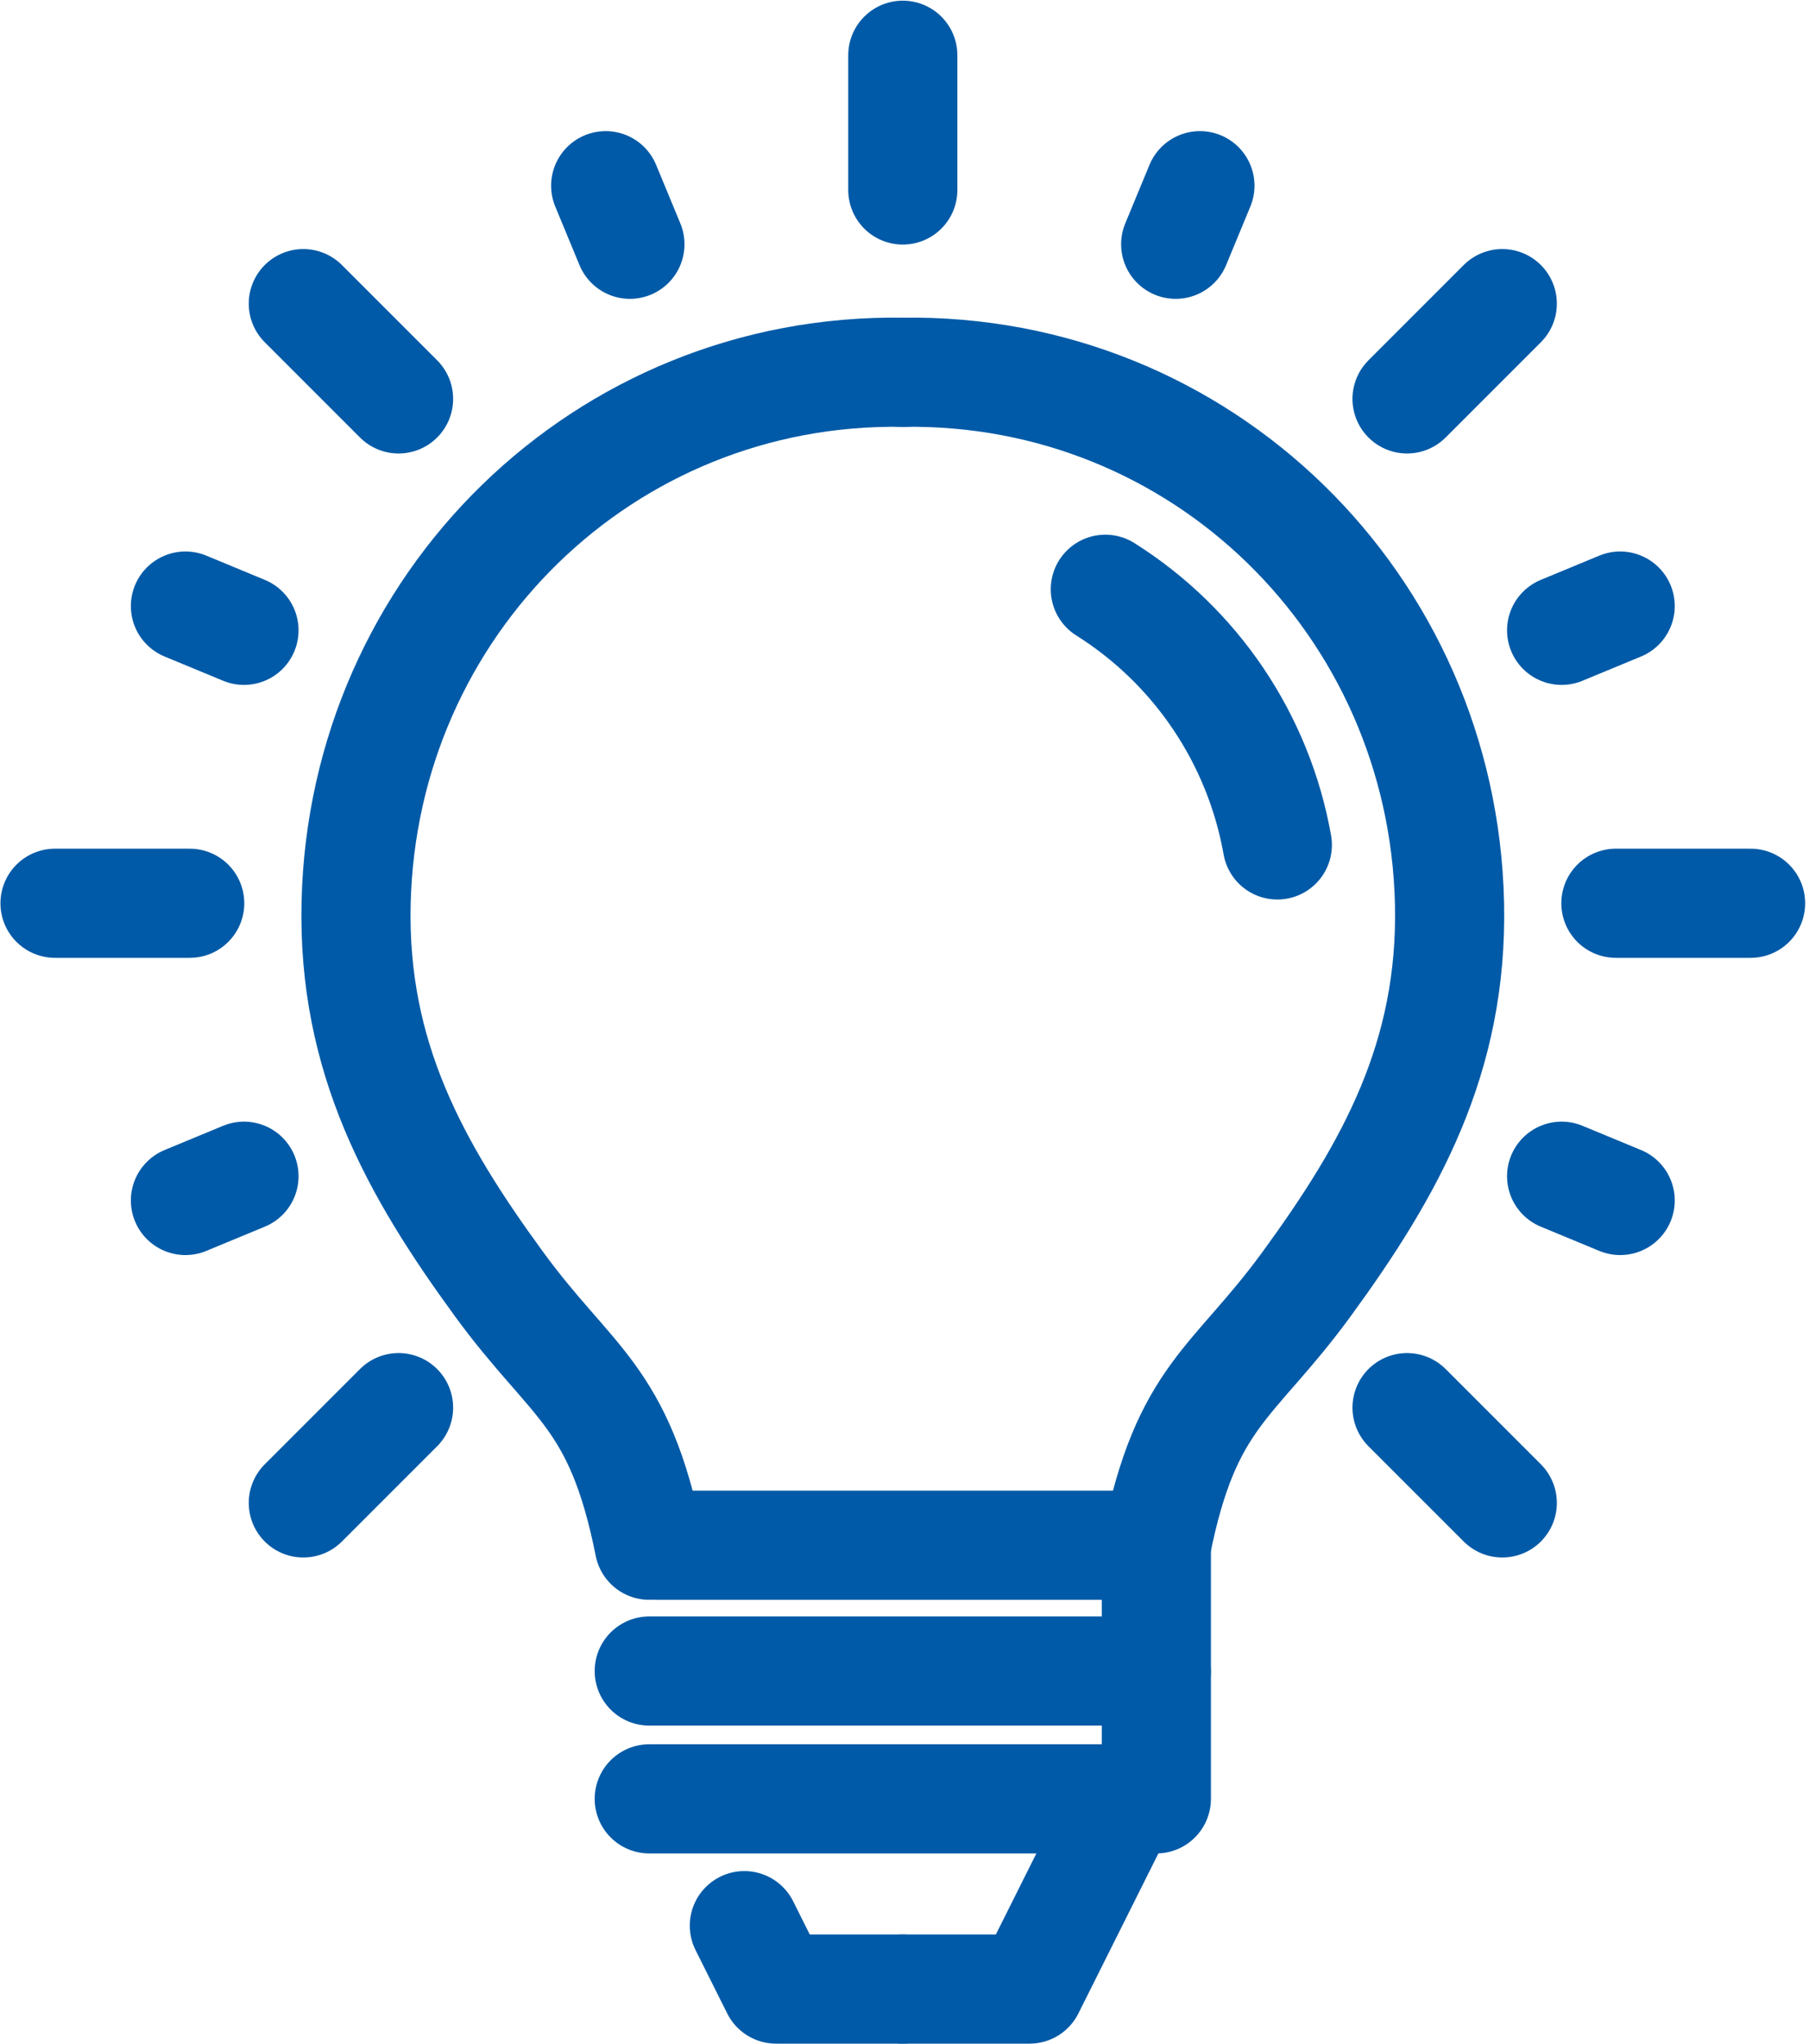 <?xml version="1.0" encoding="UTF-8"?> <svg xmlns="http://www.w3.org/2000/svg" width="131" height="148" viewBox="0 0 131 148" fill="none"> <path d="M65.377 26.951C43.752 26.624 26.28 43.768 25.787 65.393C25.534 76.542 30.05 84.626 36.115 92.934C41.428 100.227 44.842 100.967 47.016 111.869" stroke="#005AA7" stroke-width="7.903" stroke-linecap="round" stroke-linejoin="round"></path> <path d="M65.377 26.951C87.002 26.624 104.474 43.768 104.967 65.393C105.22 76.542 100.704 84.626 94.639 92.934C89.326 100.227 85.912 100.967 83.738 111.869" stroke="#005AA7" stroke-width="7.903" stroke-linecap="round" stroke-linejoin="round"></path> <path d="M83.738 111.869H83.617H47.59" stroke="#005AA7" stroke-width="7.903" stroke-linecap="round" stroke-linejoin="round"></path> <path d="M47.016 120.975H83.738V111.869" stroke="#005AA7" stroke-width="7.903" stroke-linecap="round" stroke-linejoin="round"></path> <path d="M83.738 121.049V130.23H47.016" stroke="#005AA7" stroke-width="7.903" stroke-linecap="round" stroke-linejoin="round"></path> <path d="M81.443 130.23L74.557 144H65.377" stroke="#005AA7" stroke-width="7.903" stroke-linecap="round" stroke-linejoin="round"></path> <path d="M65.377 4V13.754" stroke="#005AA7" stroke-width="7.903" stroke-linecap="round" stroke-linejoin="round"></path> <path d="M43.861 13.444L45.616 17.684" stroke="#005AA7" stroke-width="7.903" stroke-linecap="round" stroke-linejoin="round"></path> <path d="M13.428 43.877L17.668 45.633" stroke="#005AA7" stroke-width="7.903" stroke-linecap="round" stroke-linejoin="round"></path> <path d="M13.428 86.91L17.668 85.154" stroke="#005AA7" stroke-width="7.903" stroke-linecap="round" stroke-linejoin="round"></path> <path d="M117.326 86.91L113.086 85.154" stroke="#005AA7" stroke-width="7.903" stroke-linecap="round" stroke-linejoin="round"></path> <path d="M117.326 43.877L113.086 45.633" stroke="#005AA7" stroke-width="7.903" stroke-linecap="round" stroke-linejoin="round"></path> <path d="M86.893 13.444L85.138 17.684" stroke="#005AA7" stroke-width="7.903" stroke-linecap="round" stroke-linejoin="round"></path> <path d="M21.965 21.982L28.862 28.879" stroke="#005AA7" stroke-width="7.903" stroke-linecap="round" stroke-linejoin="round"></path> <path d="M3.984 65.393H13.738" stroke="#005AA7" stroke-width="7.903" stroke-linecap="round" stroke-linejoin="round"></path> <path d="M21.965 108.805L28.862 101.908" stroke="#005AA7" stroke-width="7.903" stroke-linecap="round" stroke-linejoin="round"></path> <path d="M108.789 108.805L101.892 101.908" stroke="#005AA7" stroke-width="7.903" stroke-linecap="round" stroke-linejoin="round"></path> <path d="M126.77 65.393H117.016" stroke="#005AA7" stroke-width="7.903" stroke-linecap="round" stroke-linejoin="round"></path> <path d="M108.789 21.982L101.892 28.879" stroke="#005AA7" stroke-width="7.903" stroke-linecap="round" stroke-linejoin="round"></path> <path d="M80.043 42.661C83.295 44.706 86.084 47.41 88.229 50.598C90.374 53.785 91.829 57.387 92.499 61.17" stroke="#005AA7" stroke-width="7.903" stroke-linecap="round" stroke-linejoin="round"></path> <path d="M65.377 144H56.197L53.902 139.41" stroke="#005AA7" stroke-width="7.903" stroke-linecap="round" stroke-linejoin="round"></path> </svg> 